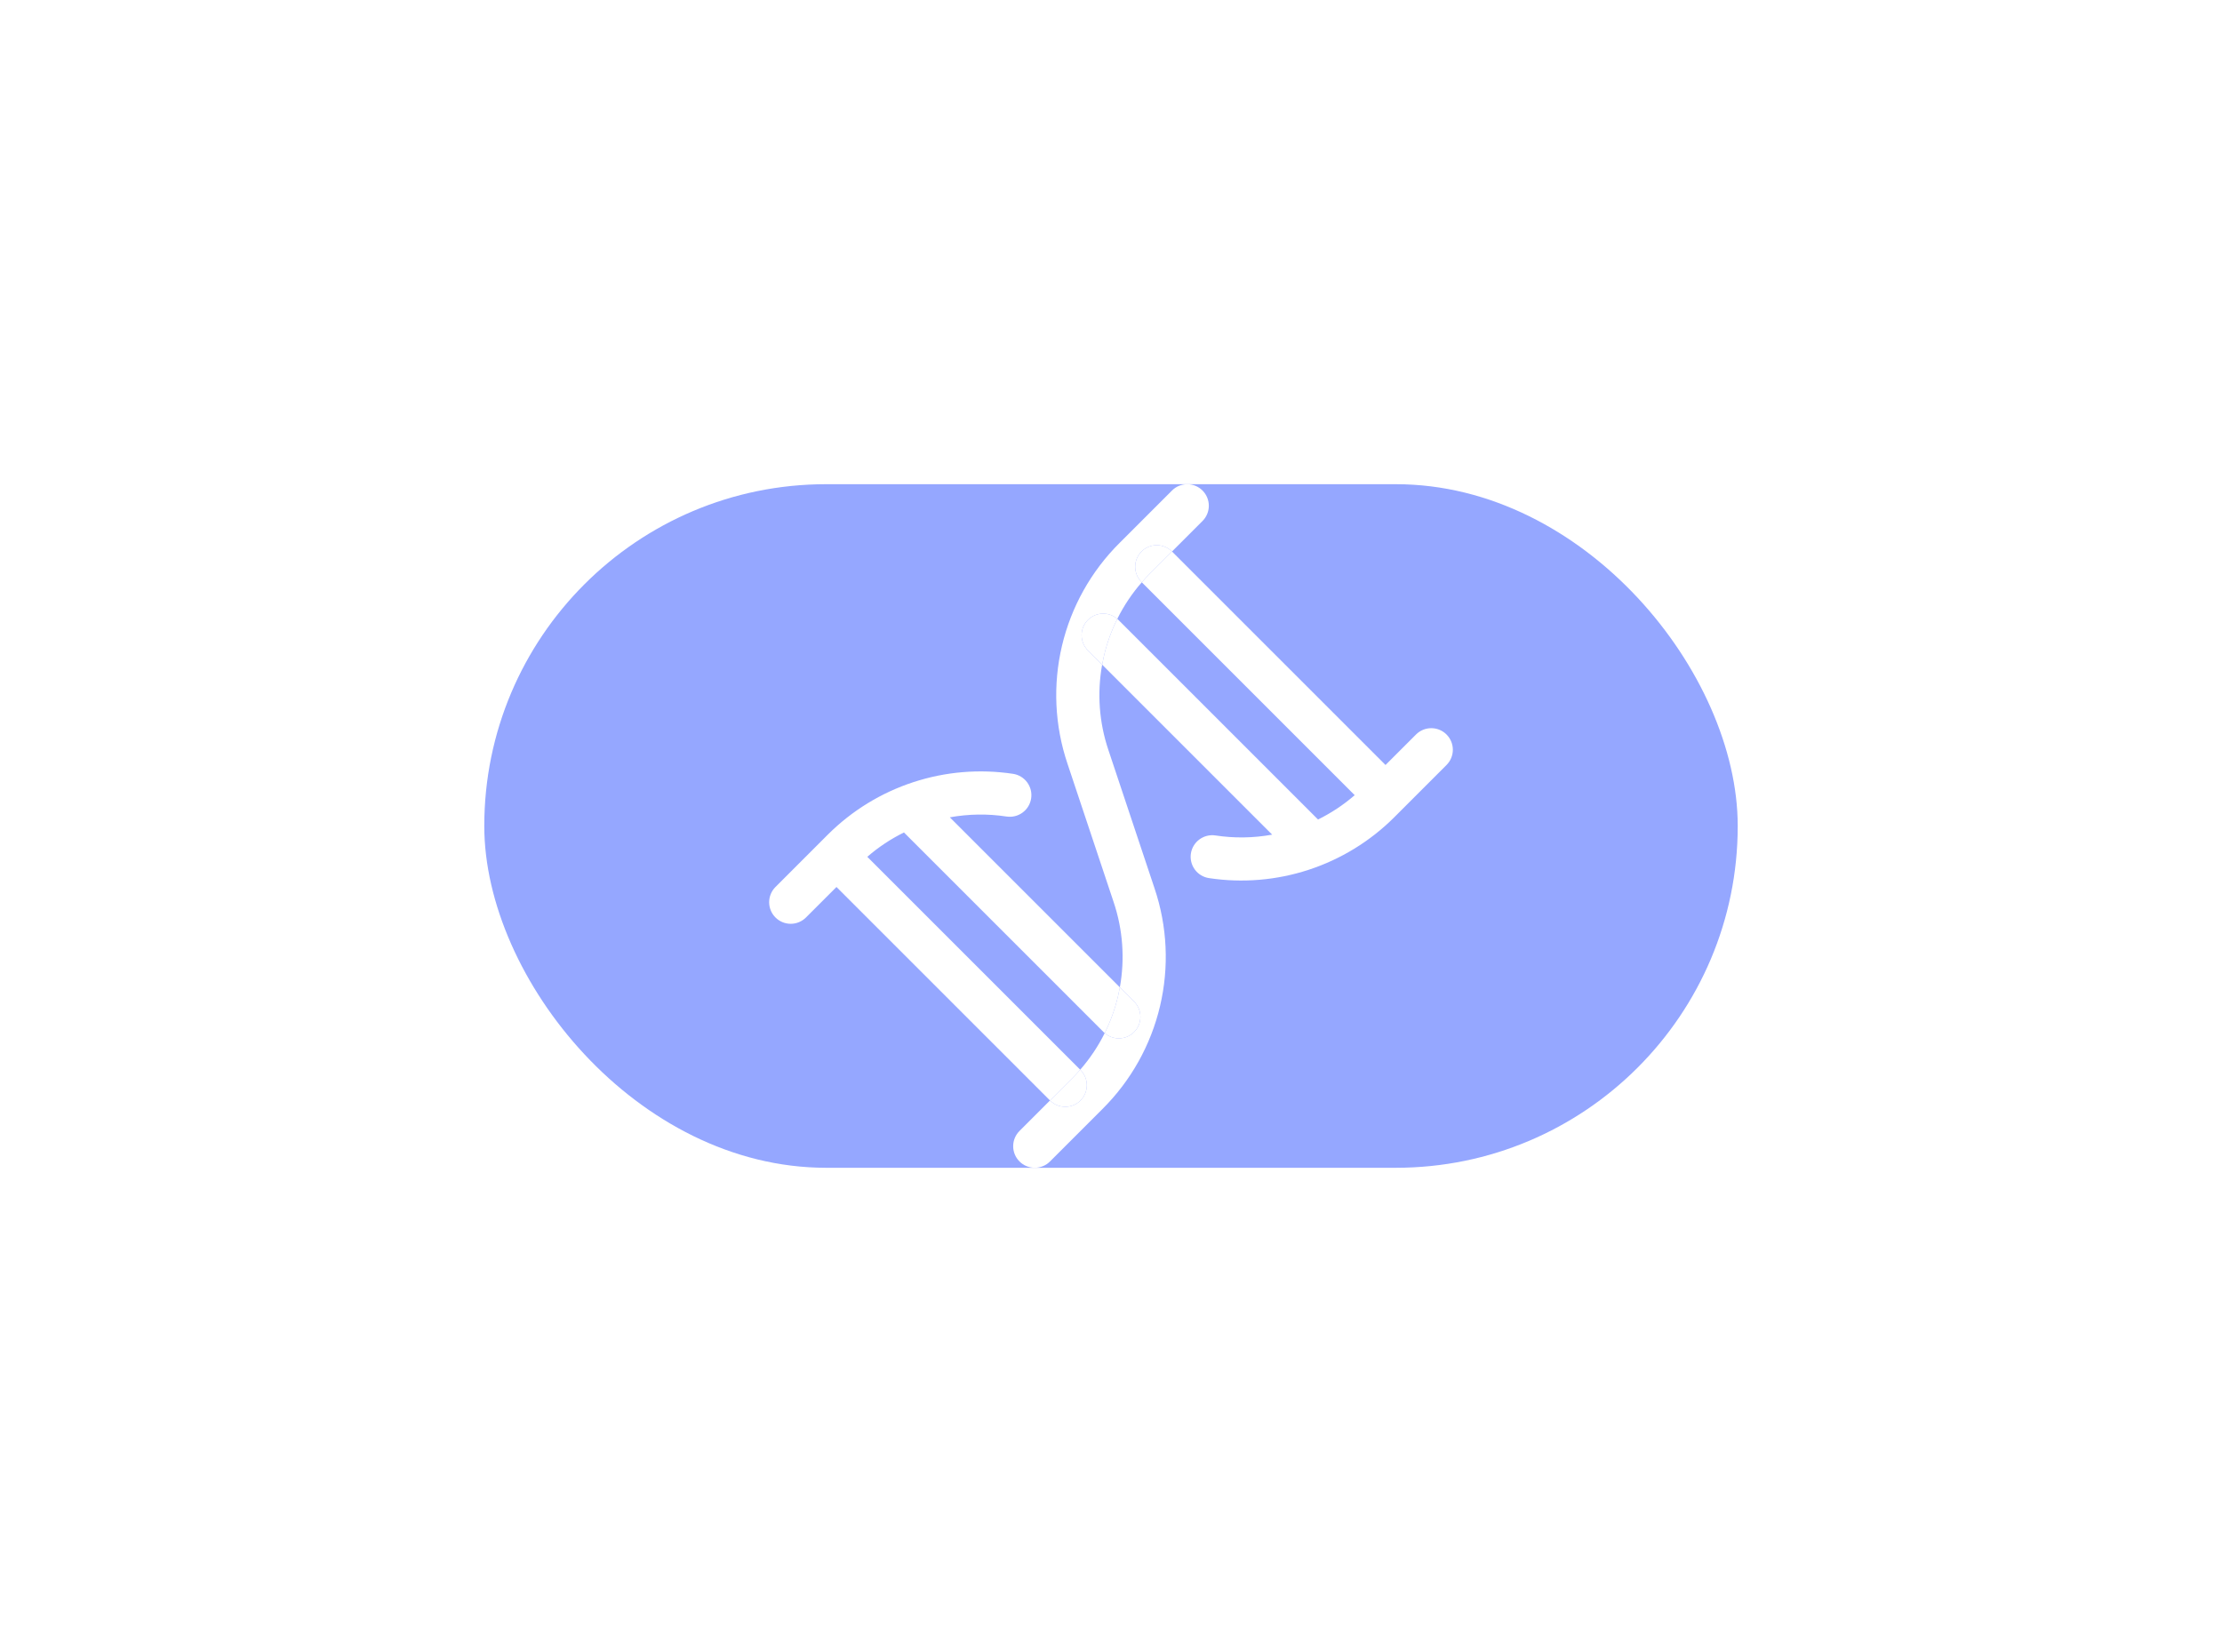 <?xml version="1.0" encoding="UTF-8"?> <svg xmlns="http://www.w3.org/2000/svg" width="156" height="116" viewBox="0 0 156 116" fill="none"><g filter="url(#filter0_f_311_2096)"><rect x="34" y="34" width="88" height="48" rx="24" fill="#95A7FF"></rect></g><path d="M77.398 77.876L73.717 81.556C73.433 81.841 73.048 82 72.646 82C72.245 82 71.859 81.841 71.576 81.556C71.291 81.272 71.132 80.887 71.132 80.486C71.132 80.084 71.291 79.699 71.576 79.415L75.256 75.734C75.458 75.534 75.653 75.326 75.839 75.113C76.522 74.331 77.099 73.467 77.558 72.543C77.965 71.722 78.279 70.854 78.492 69.954C78.541 69.746 78.584 69.538 78.622 69.329C78.983 67.33 78.834 65.268 78.183 63.336L74.943 53.621C74.044 50.954 73.911 48.088 74.558 45.349C75.204 42.611 76.606 40.108 78.602 38.124L82.283 34.444C82.567 34.16 82.952 34 83.354 34C83.755 34 84.141 34.16 84.424 34.444C84.709 34.727 84.868 35.113 84.868 35.514C84.868 35.916 84.709 36.301 84.424 36.585L80.744 40.266C80.542 40.466 80.347 40.674 80.161 40.887C79.478 41.669 78.901 42.533 78.442 43.457C78.035 44.278 77.721 45.146 77.508 46.046C77.459 46.254 77.416 46.462 77.378 46.671C77.017 48.67 77.166 50.732 77.817 52.664L81.057 62.379C81.956 65.046 82.089 67.912 81.442 70.651C80.796 73.389 79.394 75.892 77.398 77.876ZM75.859 75.132L75.839 75.113L60.891 60.164C61.672 59.486 62.537 58.912 63.465 58.455L77.479 72.47C77.505 72.495 77.531 72.519 77.558 72.543C77.832 72.781 78.184 72.913 78.55 72.913C78.952 72.913 79.337 72.754 79.621 72.47C79.905 72.186 80.064 71.801 80.064 71.399C80.064 70.998 79.905 70.612 79.621 70.328L78.622 69.329L66.685 57.392C67.999 57.153 69.344 57.133 70.664 57.335C70.861 57.365 71.062 57.356 71.255 57.309C71.448 57.262 71.631 57.177 71.791 57.059C71.952 56.941 72.088 56.793 72.191 56.623C72.294 56.453 72.363 56.264 72.393 56.067C72.424 55.87 72.415 55.67 72.368 55.476C72.32 55.283 72.235 55.101 72.118 54.94C72 54.78 71.852 54.644 71.682 54.54C71.511 54.437 71.323 54.368 71.126 54.338C68.776 53.983 66.376 54.183 64.118 54.924C61.86 55.664 59.807 56.924 58.124 58.602L54.444 62.283C54.16 62.567 54 62.952 54 63.354C54 63.755 54.16 64.141 54.444 64.424C54.727 64.709 55.113 64.868 55.514 64.868C55.916 64.868 56.301 64.709 56.585 64.424L58.727 62.283L73.717 77.273C74.001 77.558 74.386 77.717 74.788 77.717C75.189 77.717 75.575 77.558 75.859 77.273C76.142 76.99 76.302 76.604 76.302 76.203C76.302 75.801 76.142 75.416 75.859 75.132ZM101.556 51.575C101.273 51.291 100.887 51.132 100.486 51.132C100.084 51.132 99.699 51.291 99.415 51.575L97.273 53.717L82.283 38.727C81.999 38.443 81.614 38.283 81.212 38.283C80.811 38.283 80.425 38.443 80.141 38.727C79.858 39.011 79.698 39.396 79.698 39.797C79.698 40.199 79.858 40.584 80.141 40.868L80.161 40.887L95.109 55.836C94.328 56.514 93.463 57.088 92.535 57.545L78.521 43.53C78.495 43.505 78.469 43.481 78.442 43.457C78.168 43.219 77.816 43.087 77.45 43.087C77.048 43.087 76.663 43.246 76.379 43.53C76.095 43.814 75.936 44.199 75.936 44.601C75.936 45.002 76.095 45.388 76.379 45.672L77.378 46.671L89.315 58.608C88.001 58.847 86.656 58.867 85.336 58.665C85.139 58.635 84.939 58.644 84.746 58.691C84.552 58.739 84.371 58.824 84.21 58.941C84.05 59.059 83.914 59.207 83.811 59.377C83.708 59.547 83.639 59.736 83.609 59.933C83.549 60.33 83.648 60.735 83.886 61.059C84.003 61.219 84.151 61.354 84.322 61.458C84.492 61.561 84.68 61.629 84.877 61.659C87.226 62.015 89.626 61.814 91.883 61.074C94.141 60.334 96.193 59.075 97.876 57.398L101.556 53.717C101.84 53.433 102 53.048 102 52.646C102 52.245 101.84 51.859 101.556 51.575Z" fill="white"></path><path d="M80.744 40.266L82.283 38.727C81.999 38.443 81.614 38.283 81.212 38.283C80.811 38.283 80.425 38.443 80.141 38.727C79.858 39.011 79.698 39.396 79.698 39.797C79.698 40.199 79.858 40.584 80.141 40.868L80.161 40.887C80.347 40.674 80.542 40.466 80.744 40.266Z" fill="white"></path><path d="M77.378 46.671C77.416 46.462 77.459 46.254 77.508 46.046C77.721 45.146 78.035 44.278 78.442 43.457C78.168 43.219 77.816 43.087 77.45 43.087C77.048 43.087 76.663 43.246 76.379 43.53C76.095 43.814 75.936 44.199 75.936 44.601C75.936 45.002 76.095 45.388 76.379 45.672L77.378 46.671Z" fill="white"></path><path d="M78.492 69.954C78.279 70.854 77.965 71.722 77.558 72.543C77.832 72.781 78.184 72.913 78.55 72.913C78.952 72.913 79.337 72.754 79.621 72.47C79.905 72.186 80.064 71.801 80.064 71.399C80.064 70.998 79.905 70.612 79.621 70.328L78.622 69.329C78.584 69.538 78.541 69.746 78.492 69.954Z" fill="white"></path><path d="M75.256 75.734L73.717 77.273C74.001 77.558 74.386 77.717 74.788 77.717C75.189 77.717 75.575 77.558 75.859 77.273C76.142 76.99 76.302 76.604 76.302 76.203C76.302 75.801 76.142 75.416 75.859 75.132L75.839 75.113C75.653 75.326 75.458 75.534 75.256 75.734Z" fill="white"></path><defs><filter id="filter0_f_311_2096" x="0" y="0" width="156" height="116" filterUnits="userSpaceOnUse" color-interpolation-filters="sRGB"><feFlood flood-opacity="0" result="BackgroundImageFix"></feFlood><feBlend mode="normal" in="SourceGraphic" in2="BackgroundImageFix" result="shape"></feBlend><feGaussianBlur stdDeviation="17" result="effect1_foregroundBlur_311_2096"></feGaussianBlur></filter></defs></svg> 